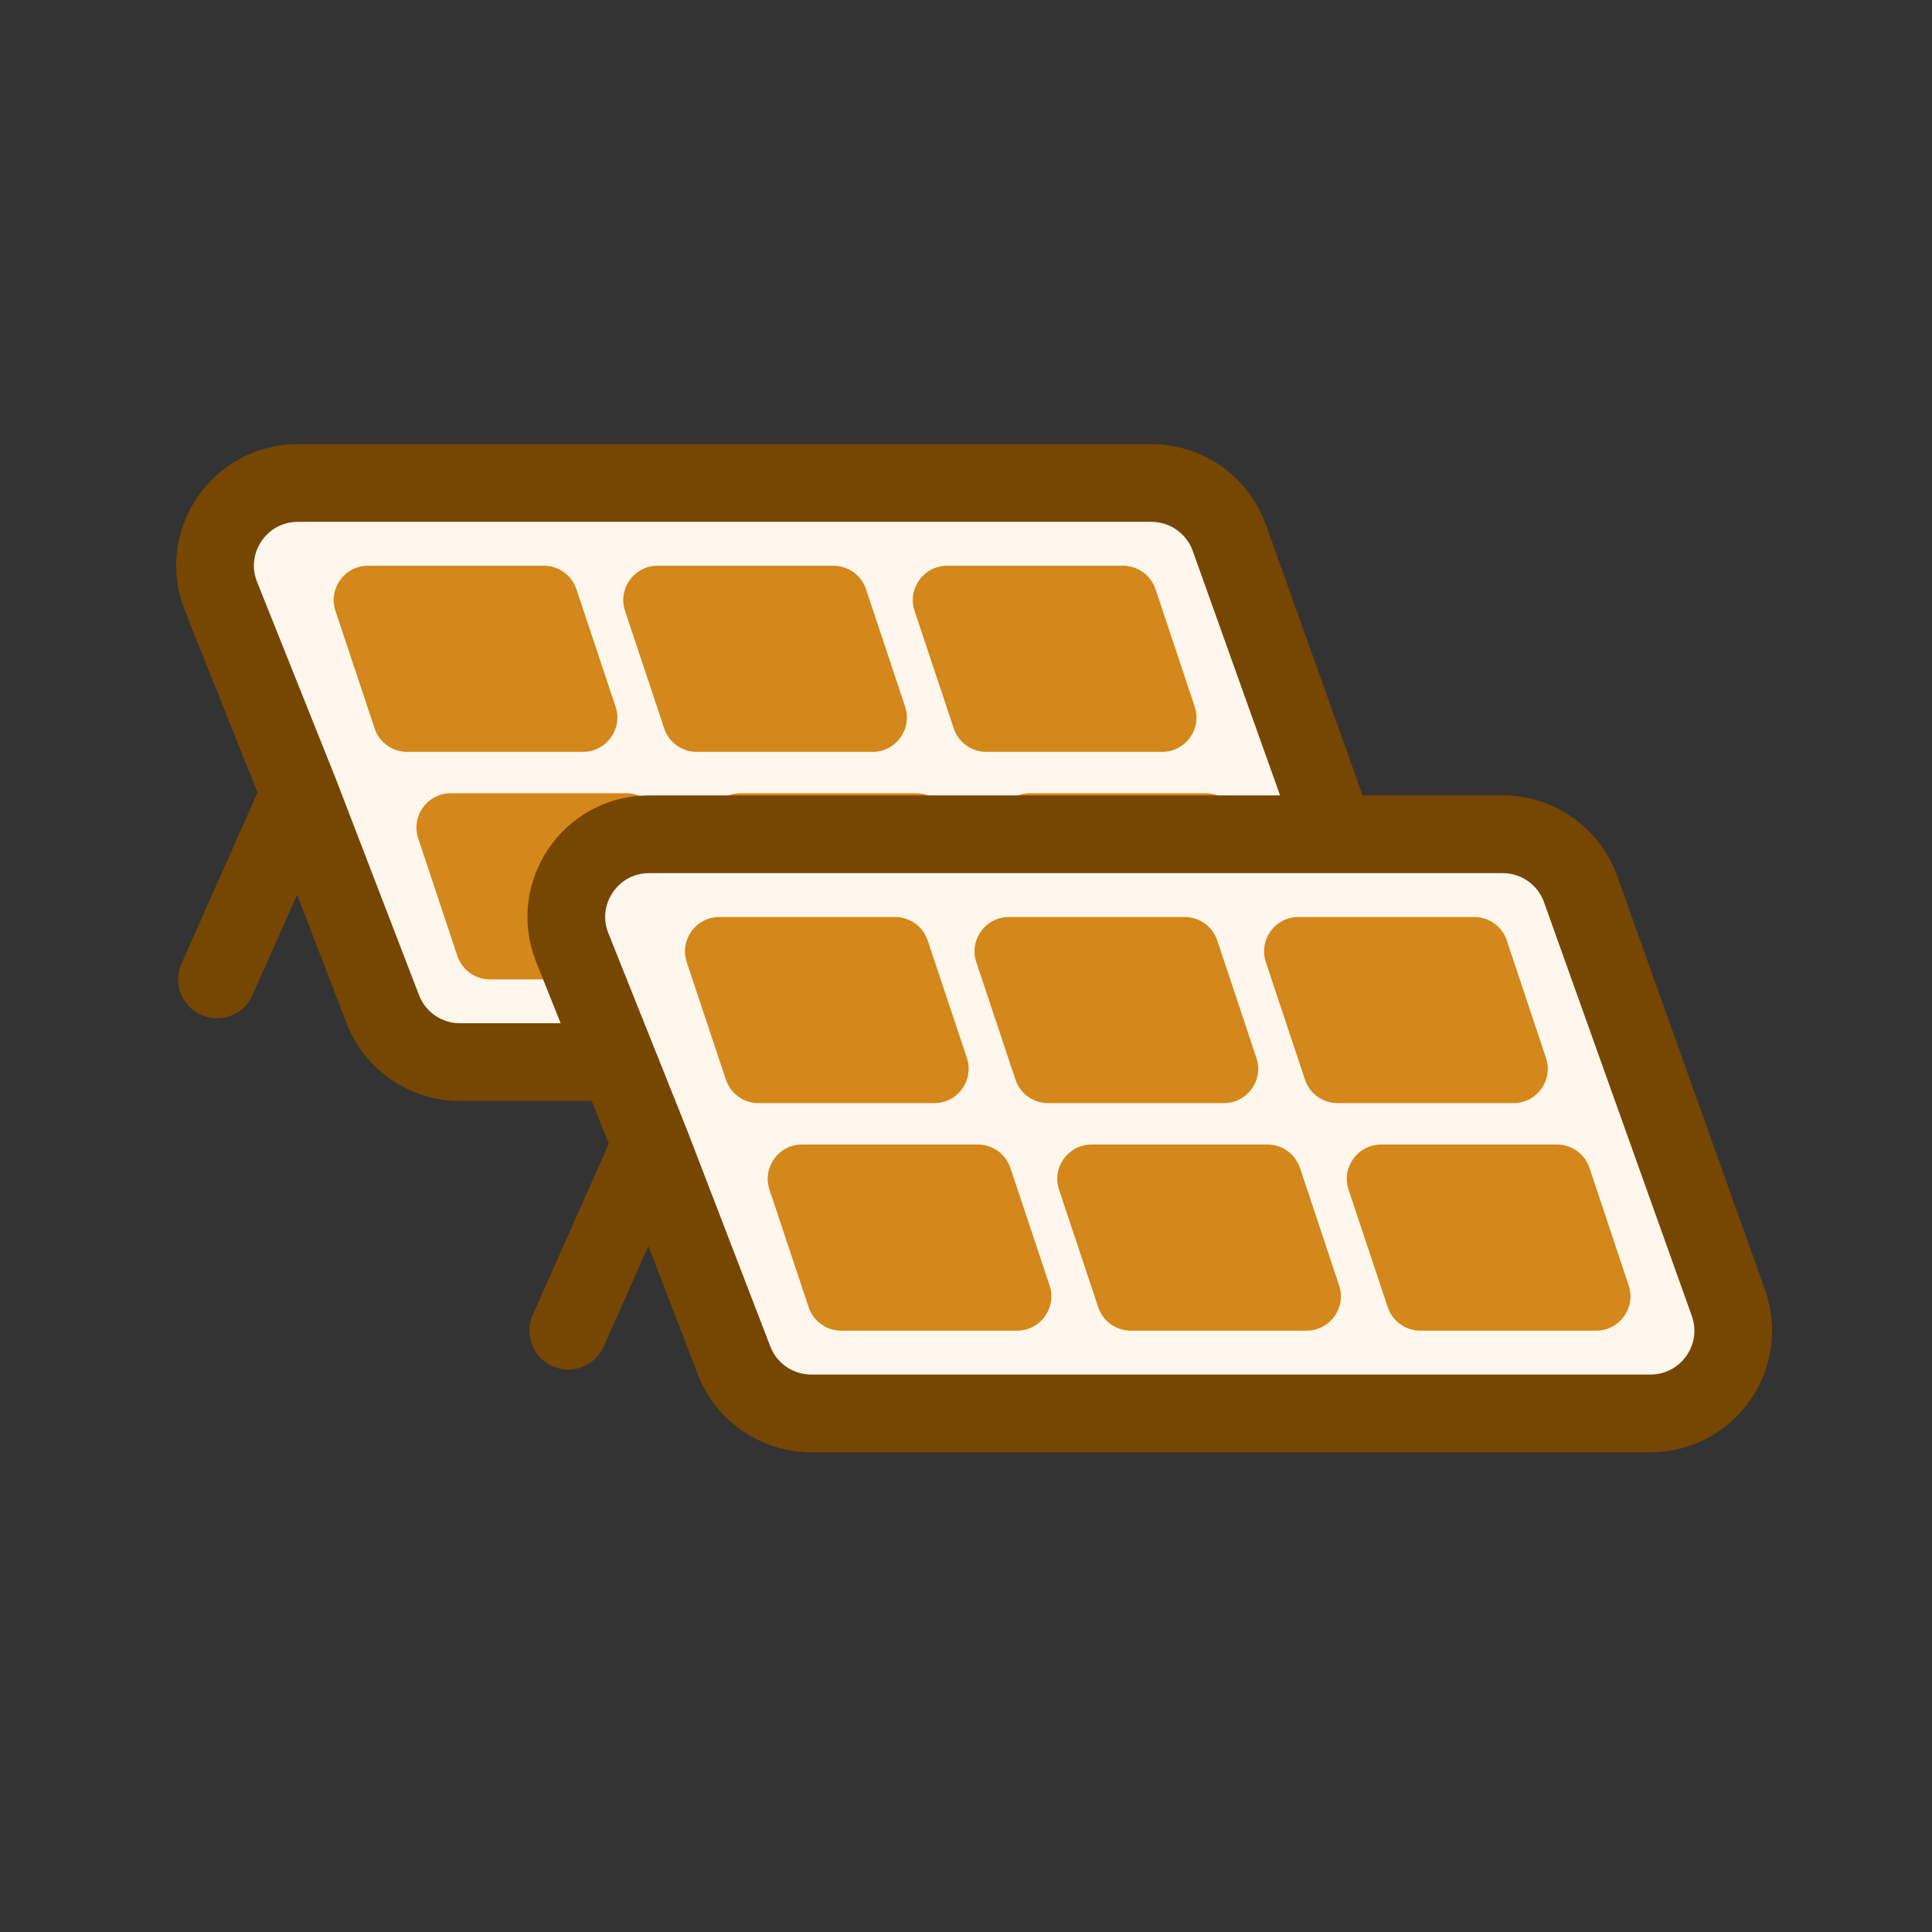 <svg width="44" height="44" viewBox="0 0 44 44" fill="none" xmlns="http://www.w3.org/2000/svg">
<rect x="0" y="0" width="44" height="44" fill="#333333" stroke="none"/>
<path d="M8.507 22.718L5.045 13.718C4.542 12.408 5.508 11 6.912 11H26.126C26.954 11 27.696 11.51 27.993 12.282L31.455 21.282C31.959 22.592 30.991 24 29.588 24H10.374C9.546 24 8.804 23.49 8.507 22.718Z" fill="#FFF7EC"/>
<path d="M8.532 16.589L7.64 13.913C7.472 13.407 7.848 12.884 8.382 12.884H12.386C12.723 12.884 13.021 13.1 13.128 13.419L14.02 16.094C14.188 16.601 13.812 17.123 13.278 17.123H9.274C8.937 17.123 8.639 16.908 8.532 16.589Z" fill="#D4871A"/>
<path d="M10.416 21.77L9.525 19.095C9.356 18.588 9.733 18.066 10.266 18.066H14.27C14.607 18.066 14.906 18.281 15.012 18.6L15.904 21.276C16.073 21.782 15.696 22.305 15.162 22.305H11.158C10.822 22.305 10.523 22.089 10.416 21.77Z" fill="#D4871A"/>
<path d="M15.127 16.589L14.235 13.913C14.066 13.407 14.443 12.884 14.977 12.884H18.981C19.317 12.884 19.616 13.1 19.723 13.419L20.614 16.094C20.783 16.601 20.406 17.123 19.872 17.123H15.868C15.532 17.123 15.233 16.908 15.127 16.589Z" fill="#D4871A"/>
<path d="M17.011 21.77L16.119 19.095C15.95 18.588 16.327 18.066 16.861 18.066H20.865C21.201 18.066 21.5 18.281 21.607 18.6L22.498 21.276C22.667 21.782 22.29 22.305 21.756 22.305H17.753C17.416 22.305 17.117 22.089 17.011 21.77Z" fill="#D4871A"/>
<path d="M21.721 16.589L20.829 13.913C20.661 13.407 21.038 12.884 21.571 12.884H25.575C25.912 12.884 26.211 13.1 26.317 13.419L27.209 16.094C27.378 16.601 27.001 17.123 26.467 17.123H22.463C22.127 17.123 21.828 16.908 21.721 16.589Z" fill="#D4871A"/>
<path d="M23.605 21.77L22.713 19.095C22.545 18.588 22.922 18.066 23.455 18.066H27.459C27.796 18.066 28.095 18.281 28.201 18.6L29.093 21.276C29.262 21.782 28.885 22.305 28.351 22.305H24.347C24.011 22.305 23.712 22.089 23.605 21.77Z" fill="#D4871A"/>
<path d="M6.826 18.066L5.034 13.584C4.538 12.346 5.45 11 6.783 11H26.224C27.02 11 27.73 11.501 27.998 12.25L31.363 21.671C31.801 22.898 30.891 24.189 29.588 24.189H10.475C9.696 24.189 8.997 23.709 8.717 22.981L6.826 18.066ZM6.826 18.066L4.942 22.305" stroke="#774600" stroke-width="1.77" stroke-linecap="round"/>
<path d="M16.507 30.718L13.045 21.718C12.541 20.408 13.508 19 14.912 19H34.126C34.954 19 35.696 19.51 35.993 20.282L39.455 29.282C39.959 30.592 38.992 32 37.588 32H18.374C17.546 32 16.804 31.49 16.507 30.718Z" fill="#FFF7EC"/>
<path d="M16.532 24.589L15.64 21.913C15.472 21.407 15.848 20.884 16.382 20.884H20.386C20.723 20.884 21.021 21.099 21.128 21.419L22.02 24.094C22.189 24.601 21.812 25.123 21.278 25.123H17.274C16.937 25.123 16.639 24.908 16.532 24.589Z" fill="#D4871A"/>
<path d="M18.416 29.77L17.525 27.095C17.356 26.588 17.733 26.066 18.266 26.066H22.27C22.607 26.066 22.906 26.281 23.012 26.6L23.904 29.276C24.073 29.782 23.696 30.305 23.162 30.305H19.158C18.822 30.305 18.523 30.089 18.416 29.77Z" fill="#D4871A"/>
<path d="M23.127 24.589L22.235 21.913C22.066 21.407 22.443 20.884 22.977 20.884H26.981C27.317 20.884 27.616 21.099 27.723 21.419L28.614 24.094C28.783 24.601 28.406 25.123 27.872 25.123H23.869C23.532 25.123 23.233 24.908 23.127 24.589Z" fill="#D4871A"/>
<path d="M25.011 29.77L24.119 27.095C23.95 26.588 24.327 26.066 24.861 26.066H28.865C29.201 26.066 29.5 26.281 29.607 26.6L30.498 29.276C30.667 29.782 30.29 30.305 29.756 30.305H25.753C25.416 30.305 25.117 30.089 25.011 29.77Z" fill="#D4871A"/>
<path d="M29.721 24.589L28.829 21.913C28.661 21.407 29.038 20.884 29.571 20.884H33.575C33.912 20.884 34.211 21.099 34.317 21.419L35.209 24.094C35.378 24.601 35.001 25.123 34.467 25.123H30.463C30.127 25.123 29.828 24.908 29.721 24.589Z" fill="#D4871A"/>
<path d="M31.605 29.77L30.713 27.095C30.545 26.588 30.922 26.066 31.455 26.066H35.459C35.796 26.066 36.094 26.281 36.201 26.6L37.093 29.276C37.262 29.782 36.885 30.305 36.351 30.305H32.347C32.011 30.305 31.712 30.089 31.605 29.77Z" fill="#D4871A"/>
<path d="M14.826 26.066L13.034 21.584C12.539 20.346 13.45 19 14.783 19H34.224C35.02 19 35.73 19.501 35.998 20.25L39.363 29.671C39.801 30.898 38.891 32.189 37.588 32.189H18.475C17.696 32.189 16.997 31.709 16.717 30.981L14.826 26.066ZM14.826 26.066L12.942 30.305" stroke="#774600" stroke-width="1.77" stroke-linecap="round"/>
</svg>
